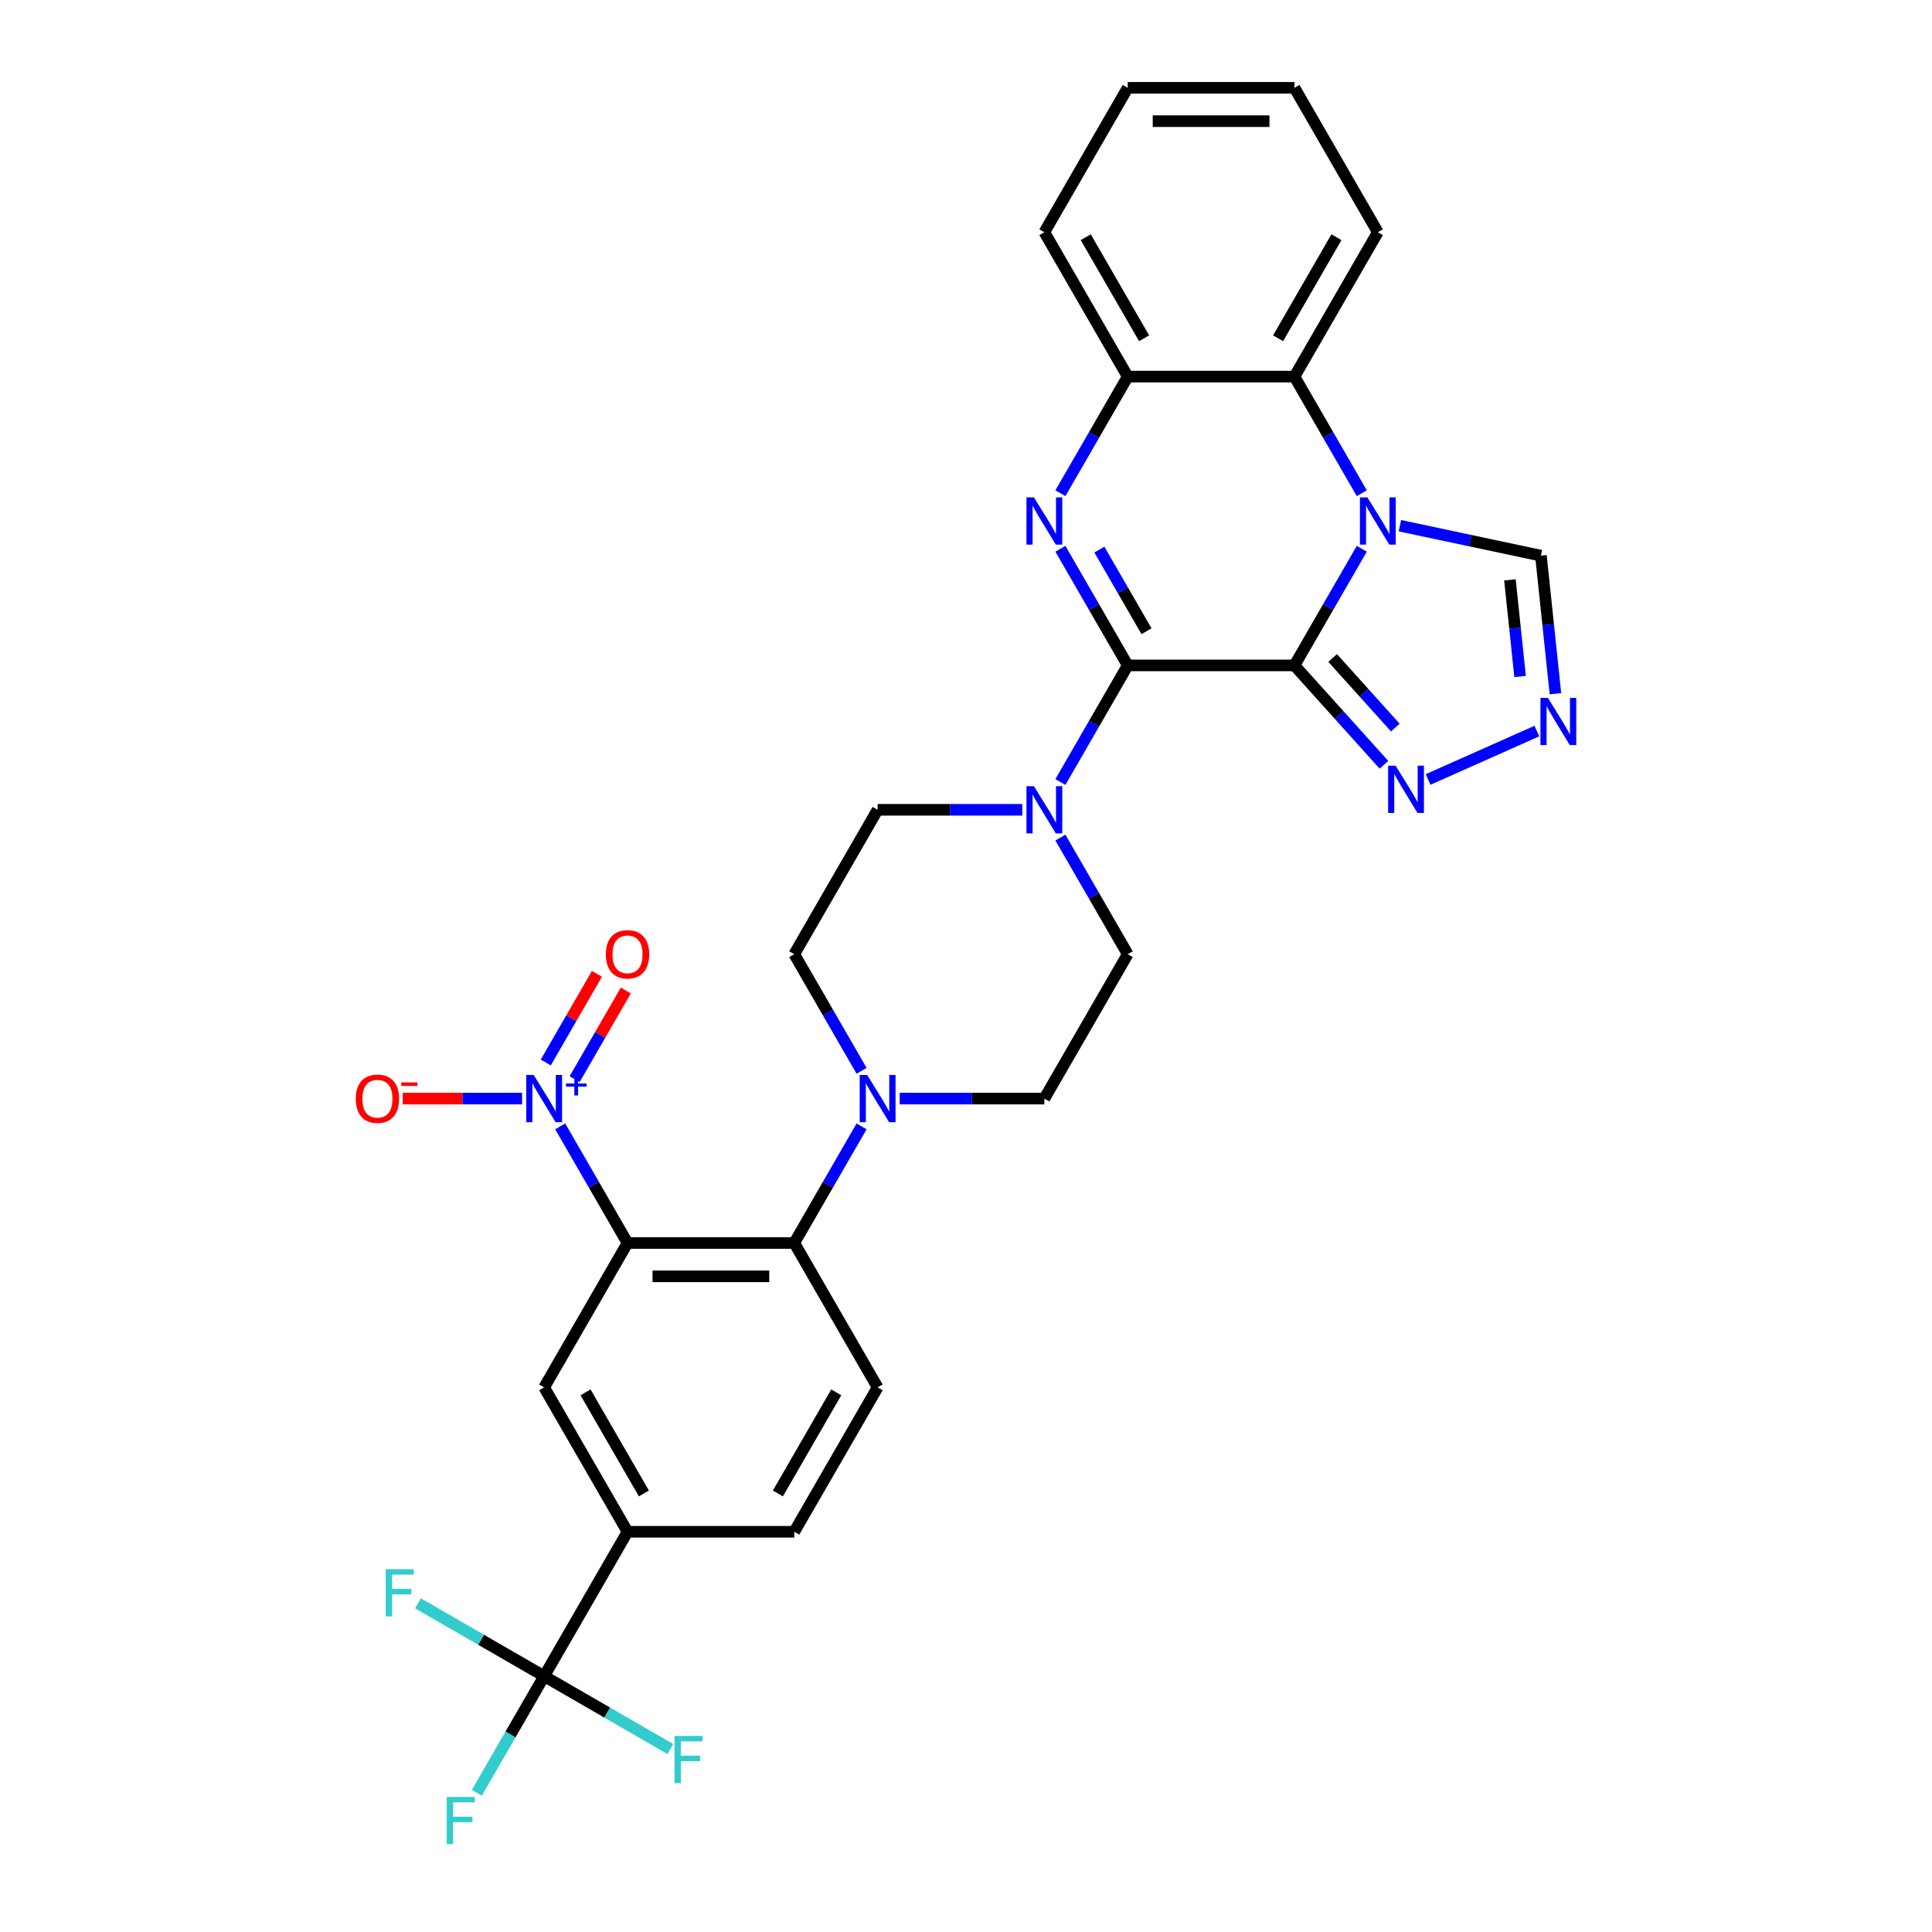<?xml version='1.0' encoding='iso-8859-1'?>
<svg version='1.1' baseProfile='full'
              xmlns='http://www.w3.org/2000/svg'
                      xmlns:rdkit='http://www.rdkit.org/xml'
                      xmlns:xlink='http://www.w3.org/1999/xlink'
                  xml:space='preserve'
width='1000px' height='1000px' viewBox='0 0 1000 1000'>
<!-- END OF HEADER -->
<rect style='opacity:1.0;fill:#FFFFFF;stroke:none' width='1000' height='1000' x='0' y='0'> </rect>
<path class='bond-0' d='M 670.011,344.411 L 687.435,314.231' style='fill:none;fill-rule:evenodd;stroke:#000000;stroke-width:6px;stroke-linecap:butt;stroke-linejoin:miter;stroke-opacity:1' />
<path class='bond-0' d='M 687.435,314.231 L 704.86,284.05' style='fill:none;fill-rule:evenodd;stroke:#0000FF;stroke-width:6px;stroke-linecap:butt;stroke-linejoin:miter;stroke-opacity:1' />
<path class='bond-1' d='M 670.011,344.411 L 583.709,344.411' style='fill:none;fill-rule:evenodd;stroke:#000000;stroke-width:6px;stroke-linecap:butt;stroke-linejoin:miter;stroke-opacity:1' />
<path class='bond-5' d='M 670.011,344.411 L 693.171,370.134' style='fill:none;fill-rule:evenodd;stroke:#000000;stroke-width:6px;stroke-linecap:butt;stroke-linejoin:miter;stroke-opacity:1' />
<path class='bond-5' d='M 693.171,370.134 L 716.331,395.856' style='fill:none;fill-rule:evenodd;stroke:#0000FF;stroke-width:6px;stroke-linecap:butt;stroke-linejoin:miter;stroke-opacity:1' />
<path class='bond-5' d='M 689.785,340.579 L 705.998,358.584' style='fill:none;fill-rule:evenodd;stroke:#000000;stroke-width:6px;stroke-linecap:butt;stroke-linejoin:miter;stroke-opacity:1' />
<path class='bond-5' d='M 705.998,358.584 L 722.21,376.59' style='fill:none;fill-rule:evenodd;stroke:#0000FF;stroke-width:6px;stroke-linecap:butt;stroke-linejoin:miter;stroke-opacity:1' />
<path class='bond-8' d='M 704.86,255.294 L 687.435,225.114' style='fill:none;fill-rule:evenodd;stroke:#0000FF;stroke-width:6px;stroke-linecap:butt;stroke-linejoin:miter;stroke-opacity:1' />
<path class='bond-8' d='M 687.435,225.114 L 670.011,194.933' style='fill:none;fill-rule:evenodd;stroke:#000000;stroke-width:6px;stroke-linecap:butt;stroke-linejoin:miter;stroke-opacity:1' />
<path class='bond-14' d='M 724.588,272.101 L 761.082,279.858' style='fill:none;fill-rule:evenodd;stroke:#0000FF;stroke-width:6px;stroke-linecap:butt;stroke-linejoin:miter;stroke-opacity:1' />
<path class='bond-14' d='M 761.082,279.858 L 797.577,287.615' style='fill:none;fill-rule:evenodd;stroke:#000000;stroke-width:6px;stroke-linecap:butt;stroke-linejoin:miter;stroke-opacity:1' />
<path class='bond-2' d='M 583.709,344.411 L 566.284,314.231' style='fill:none;fill-rule:evenodd;stroke:#000000;stroke-width:6px;stroke-linecap:butt;stroke-linejoin:miter;stroke-opacity:1' />
<path class='bond-2' d='M 566.284,314.231 L 548.859,284.05' style='fill:none;fill-rule:evenodd;stroke:#0000FF;stroke-width:6px;stroke-linecap:butt;stroke-linejoin:miter;stroke-opacity:1' />
<path class='bond-2' d='M 593.429,326.727 L 581.232,305.601' style='fill:none;fill-rule:evenodd;stroke:#000000;stroke-width:6px;stroke-linecap:butt;stroke-linejoin:miter;stroke-opacity:1' />
<path class='bond-2' d='M 581.232,305.601 L 569.035,284.474' style='fill:none;fill-rule:evenodd;stroke:#0000FF;stroke-width:6px;stroke-linecap:butt;stroke-linejoin:miter;stroke-opacity:1' />
<path class='bond-7' d='M 583.709,344.411 L 566.284,374.592' style='fill:none;fill-rule:evenodd;stroke:#000000;stroke-width:6px;stroke-linecap:butt;stroke-linejoin:miter;stroke-opacity:1' />
<path class='bond-7' d='M 566.284,374.592 L 548.859,404.773' style='fill:none;fill-rule:evenodd;stroke:#0000FF;stroke-width:6px;stroke-linecap:butt;stroke-linejoin:miter;stroke-opacity:1' />
<path class='bond-11' d='M 548.859,255.294 L 566.284,225.114' style='fill:none;fill-rule:evenodd;stroke:#0000FF;stroke-width:6px;stroke-linecap:butt;stroke-linejoin:miter;stroke-opacity:1' />
<path class='bond-11' d='M 566.284,225.114 L 583.709,194.933' style='fill:none;fill-rule:evenodd;stroke:#000000;stroke-width:6px;stroke-linecap:butt;stroke-linejoin:miter;stroke-opacity:1' />
<path class='bond-3' d='M 324.805,643.368 L 411.106,643.368' style='fill:none;fill-rule:evenodd;stroke:#000000;stroke-width:6px;stroke-linecap:butt;stroke-linejoin:miter;stroke-opacity:1' />
<path class='bond-3' d='M 337.75,660.629 L 398.161,660.629' style='fill:none;fill-rule:evenodd;stroke:#000000;stroke-width:6px;stroke-linecap:butt;stroke-linejoin:miter;stroke-opacity:1' />
<path class='bond-4' d='M 324.805,643.368 L 307.38,613.188' style='fill:none;fill-rule:evenodd;stroke:#000000;stroke-width:6px;stroke-linecap:butt;stroke-linejoin:miter;stroke-opacity:1' />
<path class='bond-4' d='M 307.38,613.188 L 289.955,583.007' style='fill:none;fill-rule:evenodd;stroke:#0000FF;stroke-width:6px;stroke-linecap:butt;stroke-linejoin:miter;stroke-opacity:1' />
<path class='bond-13' d='M 324.805,643.368 L 281.654,718.108' style='fill:none;fill-rule:evenodd;stroke:#000000;stroke-width:6px;stroke-linecap:butt;stroke-linejoin:miter;stroke-opacity:1' />
<path class='bond-17' d='M 270.228,568.629 L 239.336,568.629' style='fill:none;fill-rule:evenodd;stroke:#0000FF;stroke-width:6px;stroke-linecap:butt;stroke-linejoin:miter;stroke-opacity:1' />
<path class='bond-17' d='M 239.336,568.629 L 208.444,568.629' style='fill:none;fill-rule:evenodd;stroke:#FF0000;stroke-width:6px;stroke-linecap:butt;stroke-linejoin:miter;stroke-opacity:1' />
<path class='bond-18' d='M 297.429,558.566 L 310.674,535.626' style='fill:none;fill-rule:evenodd;stroke:#0000FF;stroke-width:6px;stroke-linecap:butt;stroke-linejoin:miter;stroke-opacity:1' />
<path class='bond-18' d='M 310.674,535.626 L 323.918,512.686' style='fill:none;fill-rule:evenodd;stroke:#FF0000;stroke-width:6px;stroke-linecap:butt;stroke-linejoin:miter;stroke-opacity:1' />
<path class='bond-18' d='M 282.481,549.936 L 295.726,526.996' style='fill:none;fill-rule:evenodd;stroke:#0000FF;stroke-width:6px;stroke-linecap:butt;stroke-linejoin:miter;stroke-opacity:1' />
<path class='bond-18' d='M 295.726,526.996 L 308.971,504.055' style='fill:none;fill-rule:evenodd;stroke:#FF0000;stroke-width:6px;stroke-linecap:butt;stroke-linejoin:miter;stroke-opacity:1' />
<path class='bond-10' d='M 739.184,403.459 L 795.484,378.392' style='fill:none;fill-rule:evenodd;stroke:#0000FF;stroke-width:6px;stroke-linecap:butt;stroke-linejoin:miter;stroke-opacity:1' />
<path class='bond-6' d='M 411.106,643.368 L 428.531,613.188' style='fill:none;fill-rule:evenodd;stroke:#000000;stroke-width:6px;stroke-linecap:butt;stroke-linejoin:miter;stroke-opacity:1' />
<path class='bond-6' d='M 428.531,613.188 L 445.956,583.007' style='fill:none;fill-rule:evenodd;stroke:#0000FF;stroke-width:6px;stroke-linecap:butt;stroke-linejoin:miter;stroke-opacity:1' />
<path class='bond-16' d='M 411.106,643.368 L 454.257,718.108' style='fill:none;fill-rule:evenodd;stroke:#000000;stroke-width:6px;stroke-linecap:butt;stroke-linejoin:miter;stroke-opacity:1' />
<path class='bond-19' d='M 529.132,419.151 L 491.695,419.151' style='fill:none;fill-rule:evenodd;stroke:#0000FF;stroke-width:6px;stroke-linecap:butt;stroke-linejoin:miter;stroke-opacity:1' />
<path class='bond-19' d='M 491.695,419.151 L 454.257,419.151' style='fill:none;fill-rule:evenodd;stroke:#000000;stroke-width:6px;stroke-linecap:butt;stroke-linejoin:miter;stroke-opacity:1' />
<path class='bond-20' d='M 548.859,433.528 L 566.284,463.709' style='fill:none;fill-rule:evenodd;stroke:#0000FF;stroke-width:6px;stroke-linecap:butt;stroke-linejoin:miter;stroke-opacity:1' />
<path class='bond-20' d='M 566.284,463.709 L 583.709,493.89' style='fill:none;fill-rule:evenodd;stroke:#000000;stroke-width:6px;stroke-linecap:butt;stroke-linejoin:miter;stroke-opacity:1' />
<path class='bond-27' d='M 670.011,194.933 L 713.161,120.194' style='fill:none;fill-rule:evenodd;stroke:#000000;stroke-width:6px;stroke-linecap:butt;stroke-linejoin:miter;stroke-opacity:1' />
<path class='bond-27' d='M 661.535,175.092 L 691.741,122.775' style='fill:none;fill-rule:evenodd;stroke:#000000;stroke-width:6px;stroke-linecap:butt;stroke-linejoin:miter;stroke-opacity:1' />
<path class='bond-32' d='M 670.011,194.933 L 583.709,194.933' style='fill:none;fill-rule:evenodd;stroke:#000000;stroke-width:6px;stroke-linecap:butt;stroke-linejoin:miter;stroke-opacity:1' />
<path class='bond-9' d='M 281.654,867.586 L 324.805,792.847' style='fill:none;fill-rule:evenodd;stroke:#000000;stroke-width:6px;stroke-linecap:butt;stroke-linejoin:miter;stroke-opacity:1' />
<path class='bond-24' d='M 281.654,867.586 L 264.229,897.767' style='fill:none;fill-rule:evenodd;stroke:#000000;stroke-width:6px;stroke-linecap:butt;stroke-linejoin:miter;stroke-opacity:1' />
<path class='bond-24' d='M 264.229,897.767 L 246.804,927.947' style='fill:none;fill-rule:evenodd;stroke:#33CCCC;stroke-width:6px;stroke-linecap:butt;stroke-linejoin:miter;stroke-opacity:1' />
<path class='bond-25' d='M 281.654,867.586 L 248.997,848.731' style='fill:none;fill-rule:evenodd;stroke:#000000;stroke-width:6px;stroke-linecap:butt;stroke-linejoin:miter;stroke-opacity:1' />
<path class='bond-25' d='M 248.997,848.731 L 216.339,829.876' style='fill:none;fill-rule:evenodd;stroke:#33CCCC;stroke-width:6px;stroke-linecap:butt;stroke-linejoin:miter;stroke-opacity:1' />
<path class='bond-26' d='M 281.654,867.586 L 314.312,886.441' style='fill:none;fill-rule:evenodd;stroke:#000000;stroke-width:6px;stroke-linecap:butt;stroke-linejoin:miter;stroke-opacity:1' />
<path class='bond-26' d='M 314.312,886.441 L 346.969,905.296' style='fill:none;fill-rule:evenodd;stroke:#33CCCC;stroke-width:6px;stroke-linecap:butt;stroke-linejoin:miter;stroke-opacity:1' />
<path class='bond-31' d='M 805.087,359.066 L 801.332,323.341' style='fill:none;fill-rule:evenodd;stroke:#0000FF;stroke-width:6px;stroke-linecap:butt;stroke-linejoin:miter;stroke-opacity:1' />
<path class='bond-31' d='M 801.332,323.341 L 797.577,287.615' style='fill:none;fill-rule:evenodd;stroke:#000000;stroke-width:6px;stroke-linecap:butt;stroke-linejoin:miter;stroke-opacity:1' />
<path class='bond-31' d='M 786.794,350.153 L 784.166,325.145' style='fill:none;fill-rule:evenodd;stroke:#0000FF;stroke-width:6px;stroke-linecap:butt;stroke-linejoin:miter;stroke-opacity:1' />
<path class='bond-31' d='M 784.166,325.145 L 781.537,300.137' style='fill:none;fill-rule:evenodd;stroke:#000000;stroke-width:6px;stroke-linecap:butt;stroke-linejoin:miter;stroke-opacity:1' />
<path class='bond-28' d='M 583.709,194.933 L 540.558,120.194' style='fill:none;fill-rule:evenodd;stroke:#000000;stroke-width:6px;stroke-linecap:butt;stroke-linejoin:miter;stroke-opacity:1' />
<path class='bond-28' d='M 592.184,175.092 L 561.979,122.775' style='fill:none;fill-rule:evenodd;stroke:#000000;stroke-width:6px;stroke-linecap:butt;stroke-linejoin:miter;stroke-opacity:1' />
<path class='bond-12' d='M 465.683,568.629 L 503.121,568.629' style='fill:none;fill-rule:evenodd;stroke:#0000FF;stroke-width:6px;stroke-linecap:butt;stroke-linejoin:miter;stroke-opacity:1' />
<path class='bond-12' d='M 503.121,568.629 L 540.558,568.629' style='fill:none;fill-rule:evenodd;stroke:#000000;stroke-width:6px;stroke-linecap:butt;stroke-linejoin:miter;stroke-opacity:1' />
<path class='bond-33' d='M 445.956,554.251 L 428.531,524.071' style='fill:none;fill-rule:evenodd;stroke:#0000FF;stroke-width:6px;stroke-linecap:butt;stroke-linejoin:miter;stroke-opacity:1' />
<path class='bond-33' d='M 428.531,524.071 L 411.106,493.89' style='fill:none;fill-rule:evenodd;stroke:#000000;stroke-width:6px;stroke-linecap:butt;stroke-linejoin:miter;stroke-opacity:1' />
<path class='bond-35' d='M 281.654,718.108 L 324.805,792.847' style='fill:none;fill-rule:evenodd;stroke:#000000;stroke-width:6px;stroke-linecap:butt;stroke-linejoin:miter;stroke-opacity:1' />
<path class='bond-35' d='M 303.075,720.688 L 333.28,773.006' style='fill:none;fill-rule:evenodd;stroke:#000000;stroke-width:6px;stroke-linecap:butt;stroke-linejoin:miter;stroke-opacity:1' />
<path class='bond-15' d='M 324.805,792.847 L 411.106,792.847' style='fill:none;fill-rule:evenodd;stroke:#000000;stroke-width:6px;stroke-linecap:butt;stroke-linejoin:miter;stroke-opacity:1' />
<path class='bond-23' d='M 454.257,718.108 L 411.106,792.847' style='fill:none;fill-rule:evenodd;stroke:#000000;stroke-width:6px;stroke-linecap:butt;stroke-linejoin:miter;stroke-opacity:1' />
<path class='bond-23' d='M 432.837,720.688 L 402.631,773.006' style='fill:none;fill-rule:evenodd;stroke:#000000;stroke-width:6px;stroke-linecap:butt;stroke-linejoin:miter;stroke-opacity:1' />
<path class='bond-22' d='M 454.257,419.151 L 411.106,493.89' style='fill:none;fill-rule:evenodd;stroke:#000000;stroke-width:6px;stroke-linecap:butt;stroke-linejoin:miter;stroke-opacity:1' />
<path class='bond-21' d='M 583.709,493.89 L 540.558,568.629' style='fill:none;fill-rule:evenodd;stroke:#000000;stroke-width:6px;stroke-linecap:butt;stroke-linejoin:miter;stroke-opacity:1' />
<path class='bond-29' d='M 713.161,120.194 L 670.011,45.455' style='fill:none;fill-rule:evenodd;stroke:#000000;stroke-width:6px;stroke-linecap:butt;stroke-linejoin:miter;stroke-opacity:1' />
<path class='bond-30' d='M 540.558,120.194 L 583.709,45.455' style='fill:none;fill-rule:evenodd;stroke:#000000;stroke-width:6px;stroke-linecap:butt;stroke-linejoin:miter;stroke-opacity:1' />
<path class='bond-34' d='M 670.011,45.455 L 583.709,45.455' style='fill:none;fill-rule:evenodd;stroke:#000000;stroke-width:6px;stroke-linecap:butt;stroke-linejoin:miter;stroke-opacity:1' />
<path class='bond-34' d='M 657.065,62.715 L 596.654,62.715' style='fill:none;fill-rule:evenodd;stroke:#000000;stroke-width:6px;stroke-linecap:butt;stroke-linejoin:miter;stroke-opacity:1' />
<path  class='atom-1' d='M 707.759 257.452
L 715.768 270.397
Q 716.561 271.674, 717.839 273.987
Q 719.116 276.3, 719.185 276.438
L 719.185 257.452
L 722.43 257.452
L 722.43 281.892
L 719.081 281.892
L 710.486 267.739
Q 709.485 266.082, 708.415 264.183
Q 707.379 262.285, 707.068 261.698
L 707.068 281.892
L 703.892 281.892
L 703.892 257.452
L 707.759 257.452
' fill='#0000FF'/>
<path  class='atom-3' d='M 535.156 257.452
L 543.165 270.397
Q 543.959 271.674, 545.236 273.987
Q 546.513 276.3, 546.582 276.438
L 546.582 257.452
L 549.827 257.452
L 549.827 281.892
L 546.479 281.892
L 537.883 267.739
Q 536.882 266.082, 535.812 264.183
Q 534.776 262.285, 534.466 261.698
L 534.466 281.892
L 531.29 281.892
L 531.29 257.452
L 535.156 257.452
' fill='#0000FF'/>
<path  class='atom-5' d='M 276.252 556.409
L 284.26 569.354
Q 285.054 570.631, 286.332 572.944
Q 287.609 575.257, 287.678 575.395
L 287.678 556.409
L 290.923 556.409
L 290.923 580.849
L 287.574 580.849
L 278.979 566.696
Q 277.978 565.039, 276.908 563.14
Q 275.872 561.242, 275.561 560.655
L 275.561 580.849
L 272.385 580.849
L 272.385 556.409
L 276.252 556.409
' fill='#0000FF'/>
<path  class='atom-5' d='M 292.973 560.814
L 297.28 560.814
L 297.28 556.28
L 299.193 556.28
L 299.193 560.814
L 303.613 560.814
L 303.613 562.455
L 299.193 562.455
L 299.193 567.011
L 297.28 567.011
L 297.28 562.455
L 292.973 562.455
L 292.973 560.814
' fill='#0000FF'/>
<path  class='atom-6' d='M 722.355 396.326
L 730.364 409.271
Q 731.158 410.548, 732.435 412.861
Q 733.712 415.174, 733.781 415.312
L 733.781 396.326
L 737.026 396.326
L 737.026 420.766
L 733.678 420.766
L 725.082 406.613
Q 724.081 404.956, 723.011 403.057
Q 721.975 401.158, 721.665 400.572
L 721.665 420.766
L 718.489 420.766
L 718.489 396.326
L 722.355 396.326
' fill='#0000FF'/>
<path  class='atom-8' d='M 535.156 406.93
L 543.165 419.876
Q 543.959 421.153, 545.236 423.466
Q 546.513 425.779, 546.582 425.917
L 546.582 406.93
L 549.827 406.93
L 549.827 431.371
L 546.479 431.371
L 537.883 417.217
Q 536.882 415.561, 535.812 413.662
Q 534.776 411.763, 534.466 411.176
L 534.466 431.371
L 531.29 431.371
L 531.29 406.93
L 535.156 406.93
' fill='#0000FF'/>
<path  class='atom-11' d='M 801.195 361.224
L 809.204 374.169
Q 809.998 375.446, 811.275 377.759
Q 812.552 380.072, 812.622 380.21
L 812.622 361.224
L 815.866 361.224
L 815.866 385.664
L 812.518 385.664
L 803.922 371.511
Q 802.921 369.854, 801.851 367.955
Q 800.815 366.057, 800.505 365.47
L 800.505 385.664
L 797.329 385.664
L 797.329 361.224
L 801.195 361.224
' fill='#0000FF'/>
<path  class='atom-13' d='M 448.854 556.409
L 456.863 569.354
Q 457.657 570.631, 458.935 572.944
Q 460.212 575.257, 460.281 575.395
L 460.281 556.409
L 463.526 556.409
L 463.526 580.849
L 460.177 580.849
L 451.582 566.696
Q 450.581 565.039, 449.51 563.14
Q 448.475 561.242, 448.164 560.655
L 448.164 580.849
L 444.988 580.849
L 444.988 556.409
L 448.854 556.409
' fill='#0000FF'/>
<path  class='atom-18' d='M 184.134 568.698
Q 184.134 562.83, 187.033 559.55
Q 189.933 556.271, 195.353 556.271
Q 200.772 556.271, 203.672 559.55
Q 206.572 562.83, 206.572 568.698
Q 206.572 574.636, 203.638 578.019
Q 200.703 581.367, 195.353 581.367
Q 189.968 581.367, 187.033 578.019
Q 184.134 574.67, 184.134 568.698
M 195.353 578.606
Q 199.081 578.606, 201.083 576.12
Q 203.12 573.6, 203.12 568.698
Q 203.12 563.9, 201.083 561.483
Q 199.081 559.032, 195.353 559.032
Q 191.624 559.032, 189.588 561.449
Q 187.586 563.865, 187.586 568.698
Q 187.586 573.635, 189.588 576.12
Q 191.624 578.606, 195.353 578.606
' fill='#FF0000'/>
<path  class='atom-18' d='M 207.711 560.26
L 216.073 560.26
L 216.073 562.083
L 207.711 562.083
L 207.711 560.26
' fill='#FF0000'/>
<path  class='atom-19' d='M 313.586 493.959
Q 313.586 488.09, 316.485 484.811
Q 319.385 481.531, 324.805 481.531
Q 330.225 481.531, 333.124 484.811
Q 336.024 488.09, 336.024 493.959
Q 336.024 499.896, 333.09 503.279
Q 330.156 506.628, 324.805 506.628
Q 319.42 506.628, 316.485 503.279
Q 313.586 499.931, 313.586 493.959
M 324.805 503.866
Q 328.533 503.866, 330.535 501.381
Q 332.572 498.861, 332.572 493.959
Q 332.572 489.161, 330.535 486.744
Q 328.533 484.293, 324.805 484.293
Q 321.077 484.293, 319.04 486.71
Q 317.038 489.126, 317.038 493.959
Q 317.038 498.895, 319.04 501.381
Q 321.077 503.866, 324.805 503.866
' fill='#FF0000'/>
<path  class='atom-25' d='M 231.237 930.105
L 245.77 930.105
L 245.77 932.901
L 234.516 932.901
L 234.516 940.323
L 244.527 940.323
L 244.527 943.154
L 234.516 943.154
L 234.516 954.545
L 231.237 954.545
L 231.237 930.105
' fill='#33CCCC'/>
<path  class='atom-26' d='M 199.648 812.215
L 214.181 812.215
L 214.181 815.011
L 202.928 815.011
L 202.928 822.433
L 212.939 822.433
L 212.939 825.264
L 202.928 825.264
L 202.928 836.656
L 199.648 836.656
L 199.648 812.215
' fill='#33CCCC'/>
<path  class='atom-27' d='M 349.127 898.516
L 363.66 898.516
L 363.66 901.313
L 352.406 901.313
L 352.406 908.734
L 362.417 908.734
L 362.417 911.565
L 352.406 911.565
L 352.406 922.957
L 349.127 922.957
L 349.127 898.516
' fill='#33CCCC'/>
</svg>

